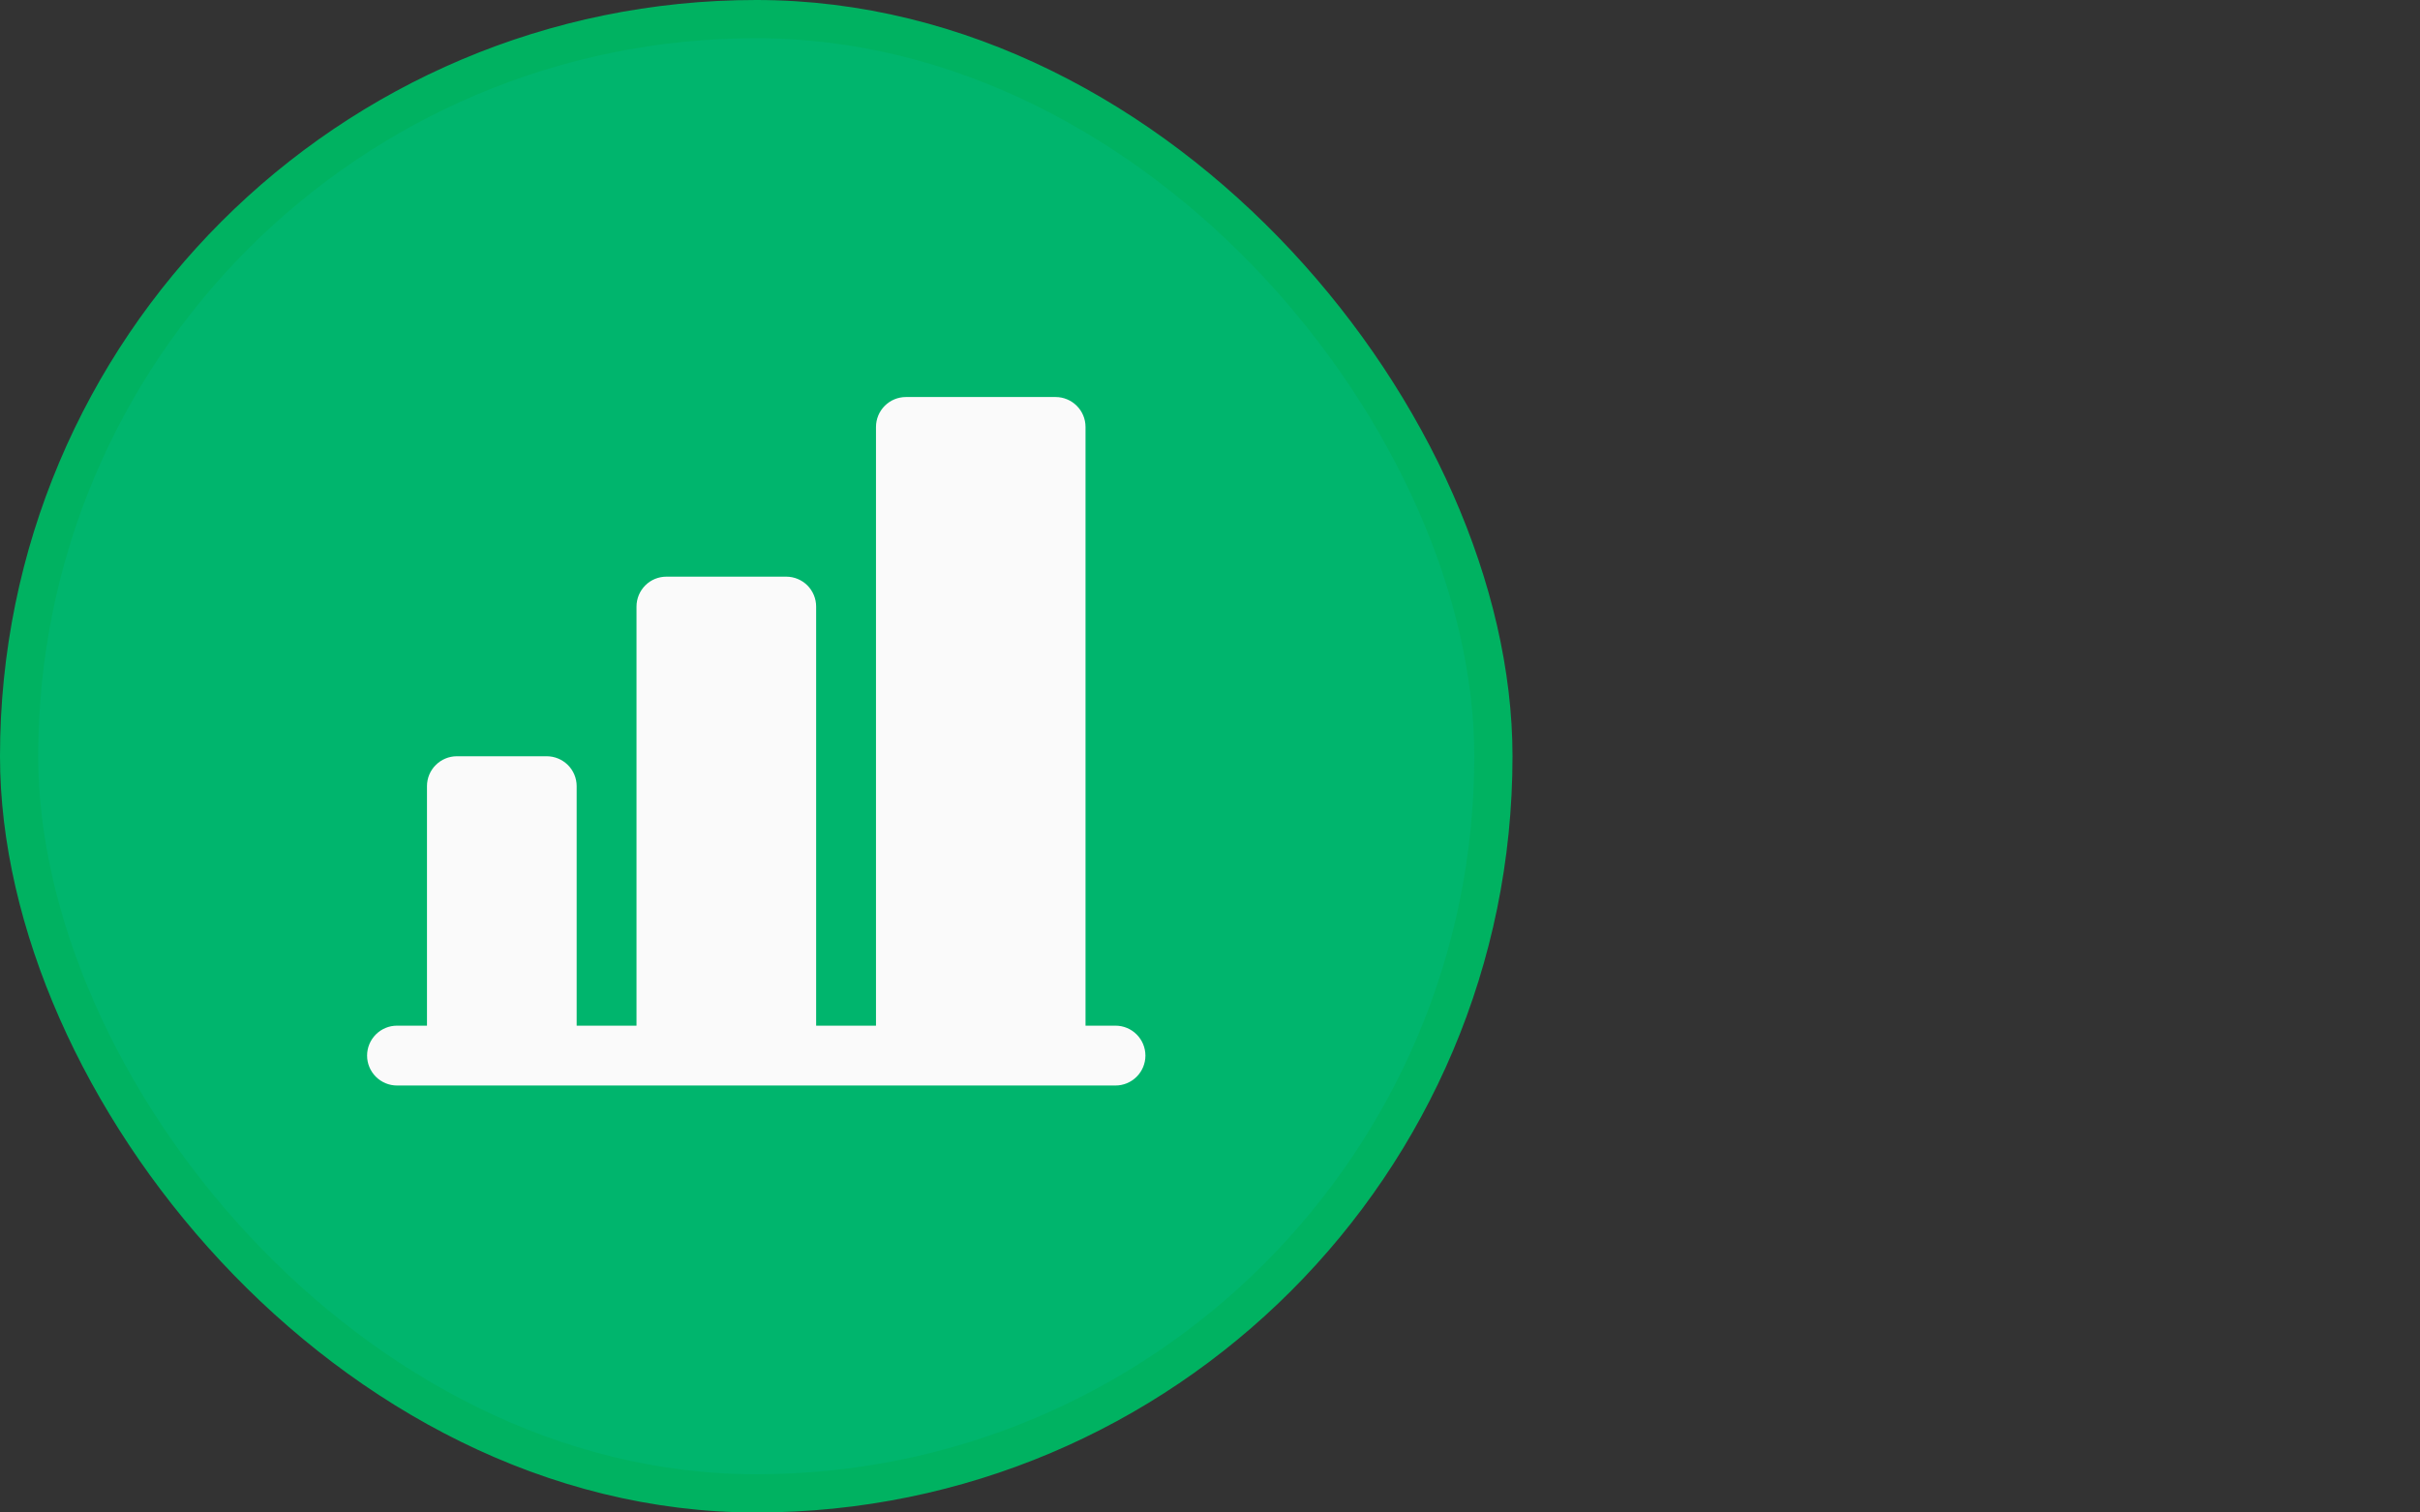 <svg width="48" height="30" viewBox="0 0 48 30" fill="none" xmlns="http://www.w3.org/2000/svg">
<rect x="0" y="0" width="48" height="30" fill="#333333" stroke="none"/>
<rect x="0.379" y="0.379" width="29.242" height="29.242" rx="14.621" fill="#00B56D"/>
<rect x="0.379" y="0.379" width="29.242" height="29.242" rx="14.621" stroke="#00B261" stroke-width="0.758"/>
<path d="M22.719 20.938C22.719 21.095 22.656 21.246 22.545 21.357C22.433 21.469 22.282 21.531 22.125 21.531H7.875C7.718 21.531 7.567 21.469 7.455 21.357C7.344 21.246 7.281 21.095 7.281 20.938C7.281 20.78 7.344 20.629 7.455 20.518C7.567 20.406 7.718 20.344 7.875 20.344H8.469V15.594C8.469 15.436 8.531 15.285 8.643 15.174C8.754 15.063 8.905 15 9.062 15H10.844C11.001 15 11.152 15.063 11.264 15.174C11.375 15.285 11.438 15.436 11.438 15.594V20.344H12.625V12.031C12.625 11.874 12.688 11.723 12.799 11.611C12.91 11.5 13.061 11.438 13.219 11.438H15.594C15.751 11.438 15.902 11.5 16.014 11.611C16.125 11.723 16.188 11.874 16.188 12.031V20.344H17.375V8.469C17.375 8.311 17.438 8.16 17.549 8.049C17.66 7.938 17.811 7.875 17.969 7.875H20.938C21.095 7.875 21.246 7.938 21.357 8.049C21.469 8.16 21.531 8.311 21.531 8.469V20.344H22.125C22.282 20.344 22.433 20.406 22.545 20.518C22.656 20.629 22.719 20.78 22.719 20.938Z" fill="#FAFAFA"/>
</svg>
